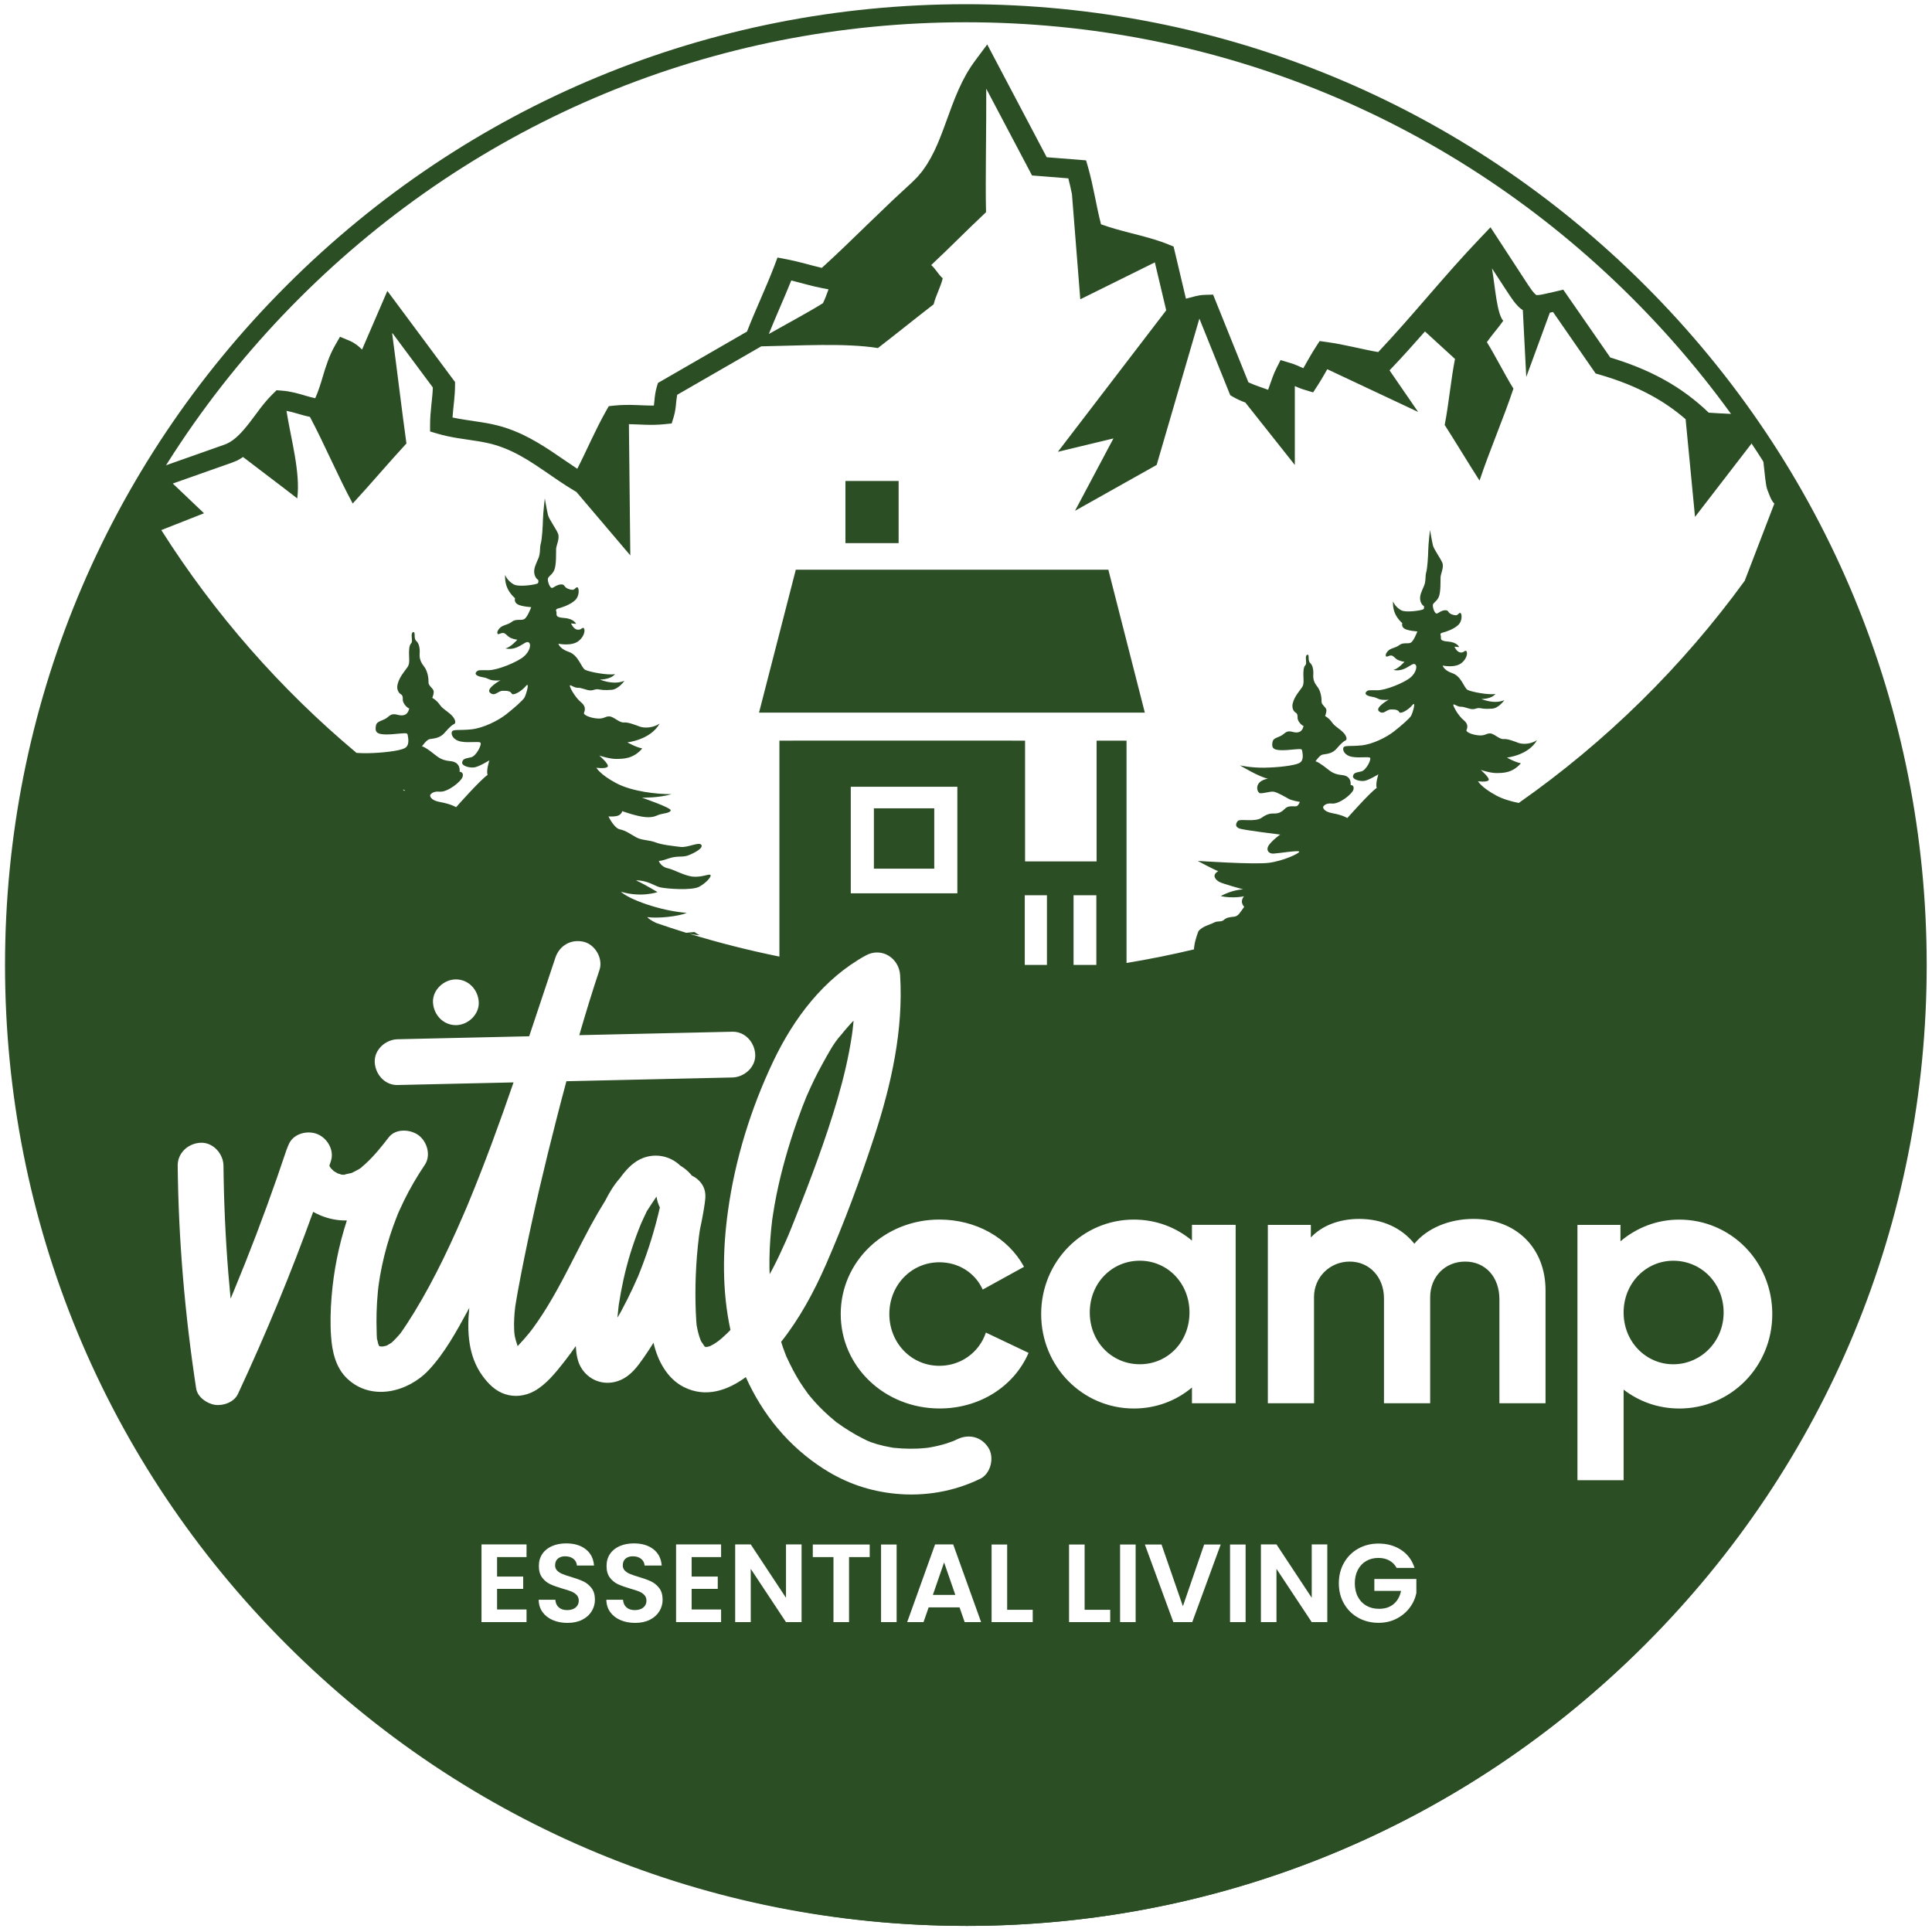<?xml version="1.0" encoding="UTF-8"?>
<svg id="Ebene_1" xmlns="http://www.w3.org/2000/svg" xmlns:xlink="http://www.w3.org/1999/xlink" version="1.1" viewBox="0 0 776.61 776.61">
  <!-- Generator: Adobe Illustrator 29.5.1, SVG Export Plug-In . SVG Version: 2.1.0 Build 141)  -->
  <defs>
    <style>
      .st0 {
        fill: none;
      }

      .st1 {
        clip-path: url(#clippath-1);
      }

      .st2 {
        fill: #2b4e25;
      }

      .st3 {
        clip-path: url(#clippath);
      }
    </style>
    <clipPath id="clippath">
      <rect class="st0" x="2.01" y="1.69" width="772.46" height="772.46"/>
    </clipPath>
    <clipPath id="clippath-1">
      <rect class="st0" x="2.01" y="1.69" width="772.46" height="772.46"/>
    </clipPath>
  </defs>
  <g>
    <g class="st3">
      <path class="st2" d="M388.24,8.95c-101.22,0-196.38,39.42-267.97,111C48.7,191.53,9.28,286.7,9.28,387.93s39.42,196.39,111,267.97c71.58,71.58,166.73,111,267.97,111s196.4-39.42,267.97-111c71.58-71.58,111-166.74,111-267.97s-39.42-196.4-111-267.97C584.63,48.38,489.47,8.95,388.24,8.95M388.24,774.15c-103.17,0-200.16-40.17-273.1-113.13C42.19,588.08,2.02,491.09,2.02,387.93S42.19,187.77,115.14,114.82C188.09,41.86,285.08,1.69,388.24,1.69s200.16,40.19,273.11,113.13c0,0,0,0,0,0,72.95,72.95,113.13,169.94,113.13,273.11s-40.17,200.16-113.13,273.1c-72.95,72.95-169.94,113.13-273.11,113.13"/>
    </g>
    <rect class="st2" x="339.84" y="193.34" width="21.38" height="24.98"/>
    <polygon class="st2" points="319.89 229 305.11 286.46 460.19 286.46 445.52 229 319.89 229"/>
    <rect class="st0" x="2.01" y="1.69" width="772.46" height="772.46"/>
    <rect class="st2" x="351.28" y="324.92" width="24.26" height="24.26"/>
    <g class="st1">
      <path class="st2" d="M283.17,540.46h-.01s.02.02.03.04l.09.09c.05.02.1.04.15.06-.02-.02-.04-.04-.07-.06.05.03.11.06.14.09.09.04.18.07.22.07.07.01.14.02.22.02-.16-.14-.45-.32-.74-.32-.07-.06-.14-.11-.21-.14.04.04.09.08.12.12.01.01.03.02.04.03"/>
      <path class="st2" d="M151.5,537.3s-.01-.07-.02-.11h0s.01.08.02.11"/>
      <path class="st2" d="M157.82,538.6s-.13.09-.54.48c0-.01.01-.01.04-.03.17-.15.33-.3.5-.45"/>
      <path class="st2" d="M137.47,471.51s-.02,0-.03,0c0,0,.01,0,.02,0h0Z"/>
      <path class="st2" d="M152.58,540.42c-.07-.06-.15-.12-.23-.17.06.05.12.1.18.15.02,0,.04,0,.05.01"/>
    </g>
  </g>
  <g>
    <path class="st2" d="M133.94,469.94c-.13-.12-.23-.2-.23-.19,0,.02.09.09.23.19Z"/>
    <path class="st2" d="M153.16,540.6c.09.02.17.04.25.06.04-.01.1-.02.18-.04-.11-.01-.27-.03-.43-.03Z"/>
    <path class="st2" d="M136.31,471.28s-.12-.06-.3-.12c.17.09.3.14.3.12Z"/>
    <path class="st2" d="M138.83,471.57c.48.02.32,0,0,0h0Z"/>
    <path class="st2" d="M458.17,506.77c-11.24,0-20.11,9-20.11,20.81s8.86,20.81,20.11,20.81,19.97-9,19.97-20.81-8.86-20.81-19.97-20.81Z"/>
    <path class="st2" d="M132.26,468.28c0,.09.02.09.04,0-.01-.01-.02-.02-.03-.04,0,.01,0,.03-.01.04Z"/>
    <path class="st2" d="M672.61,506.78c-10.97,0-19.96,9-19.96,20.81s8.99,20.81,19.96,20.81,20.24-9,20.24-20.81-9-20.81-20.24-20.81Z"/>
    <path class="st2" d="M710.44,173.95s0,0,0,0c-.02,0-.04,0-.06,0h.06Z"/>
    <path class="st2" d="M710.44,173.95c.11.01.14.01,0,0h0Z"/>
    <path class="st2" d="M707.5,174.19c-.02-.15-.05-.27-.07-.42-.17,0-.35-.02-.51-.03l-.04.05c.22.28.45.56.68.84-.02-.15-.04-.3-.06-.44Z"/>
    <path class="st2" d="M132.3,467.42c-.02-.14-.06-.26-.14-.33.06.05.1.18.14.33Z"/>
    <path class="st2" d="M153.65,540.63c-.09.01-.17.02-.22.04.19.04.33.06.35.03.01-.03-.04-.05-.13-.06Z"/>
    <path class="st2" d="M283.84,540.89c.24.13.27.09.19-.02-.08,0-.14.01-.19.02Z"/>
    <path class="st2" d="M349.19,578.78c1.04.51.32.13-.21-.1.06.04.14.07.21.1Z"/>
    <path class="st2" d="M283.02,540.5s-.06,0-.09.02c.02-.01.06,0,.11,0,0,0,0-.02-.01-.03Z"/>
    <path class="st2" d="M316.78,496.82c.04-.09.64-1.54.79-1.91.67-1.62,1.33-3.25,1.96-4.88,6.27-15.87,12.38-31.94,17.16-48.34,2.43-8.37,4.46-16.88,5.75-25.51,0,.04.14-1.03.2-1.44.04-.3.09-.66.09-.76.12-.99.22-1.98.32-2.96.02-.25.03-.49.05-.74-.45.46-.9.93-1.34,1.41-.78.86-1.54,1.74-2.29,2.63-.37.45-.74.9-1.1,1.36-.09.1-.22.26-.35.4-2.98,3.26-5.27,7.73-7.4,11.54-2.33,4.17-4.39,8.47-6.3,12.85-.04.08-.06.13-.09.19-.03.07-.06.14-.1.25-.17.45-.35.88-.53,1.33-.4,1-.79,1.99-1.18,2.99-.71,1.88-1.41,3.76-2.08,5.66-1.69,4.83-3.25,9.71-4.63,14.63-1.41,4.98-2.63,10.01-3.65,15.09-.5,2.54-.96,5.07-1.34,7.63-.11.7-.22,1.41-.32,2.12,0,.04-.01.06-.01.09-.01.12-.03.27-.05.44-.12,1.13-.26,2.28-.37,3.41-.51,5.11-.74,10.24-.67,15.37.01.84.05,1.68.08,2.52.5-.92,1.01-1.83,1.49-2.76,1.77-3.44,3.41-6.94,4.98-10.48.3-.69.61-1.4.91-2.11Z"/>
    <path class="st2" d="M283.59,540.91c.09.08.11.07.06,0-.02,0-.04,0-.06,0Z"/>
    <path class="st2" d="M260.07,486.76s-.03.04-.04.06c-.79,1.59-1.48,3.22-2.24,4.83-.04.1-.08.17-.11.24-.04.11-.09.21-.14.35-.27.65-.53,1.3-.79,1.95-1.27,3.27-2.42,6.58-3.45,9.93-2.05,6.72-3.52,13.57-4.59,20.51,0,.02,0,.03,0,.05-.06.51-.12,1.01-.17,1.52-.1.87-.19,1.73-.27,2.61-.03.27-.04.55-.06.82.48-.83.98-1.63,1.44-2.47,1.69-3.14,3.29-6.33,4.8-9.56.63-1.38,1.25-2.78,1.87-4.18.06-.15.13-.27.18-.38.06-.15.12-.32.22-.56.25-.63.5-1.26.76-1.9,3.22-8.2,5.81-16.64,7.77-25.21-.67-1.33-1.12-2.81-1.35-4.37-1.31,1.89-2.58,3.81-3.81,5.76Z"/>
    <path class="st2" d="M154.5,540.5c-.08,0-.12.01-.19.03.1,0,.18-.01.19-.03Z"/>
    <path class="st2" d="M282.76,540.24s.08.03.17.07c-.01-.01-.03-.03-.04-.04-.05-.01-.09-.04-.13-.03Z"/>
    <path class="st2" d="M249.92,540.76c.12.3.21.37-.01-.09,0,.03,0,.06.01.09Z"/>
  </g>
  <g>
    <polygon class="st2" points="374.99 641.1 384.01 641.1 379.5 628.05 374.99 641.1"/>
    <path class="st2" d="M743.45,240.35c-13.21-27.86-23.55-43.12-23.55-43.12-.01-.04-.02-.05-.04-.09l-.79-1.98c-.1-.27-.37-.9-.33-.88.05.08-.05-.25-.09-.58l-.29-2.08-2.47-3.55c-.33-2.99-1.18-1.85-1.65-4.94-.13-.79-.4.9-.62,0-.13-.49-.19-.52-.61-1.45-.09-.17-.27,0-.42-.2v-1.64l-2.26,1.44c-.19-.19-.57-3.74-.83-3.92-.37-.3-1.15-1.17-1.92-2.09.41,2.67.71,5.47,1.02,8.26l.99,8.94.34,2.36c.07.41.12.8.35,1.61.24.75.3.81.46,1.24l.89,2.24c.19.41.4.91.87,1.62.15.27.43.58.74.89l-11.91,31.02c-25.12,34.56-55.84,64.79-90.84,89.32-3.26-.66-6.48-1.62-9.06-3.01-6.02-3.25-7.31-5.72-7.31-5.72,0,0,3.4.49,4.21-.36.82-.85-3.13-4.2-3.13-4.2,0,0,3.9,1.31,6.38,1.27,2.47-.04,6.33.08,9.77-3.94-2.47-.46-5.6-2.28-5.6-2.28,0,0,8.64-.89,12.09-7.02-2.52,1.7-5.76,1.74-7.46,1.12-1.69-.62-4.28-1.7-5.99-1.55-1.69.17-3.82-2.27-5.47-2.27s-1.97,1.12-4.98.74c-3.01-.38-4.48-1.47-4.48-1.9s1.33-2.15-1.07-4.13c-2.39-1.98-4.48-5.98-4.17-6.31.32-.34,1.6.93,2.99.88,1.39-.06,3.17.92,4.62.97,1.44.05,1.75-.62,3.16-.39,1.41.23,2.24.36,4.85.18,2.6-.18,4.87-3.4,4.87-3.4,0,0-1.93.9-4.67.65-2.73-.27-4.55-1.12-4.55-1.12,0,0,4.04.09,5.66-2.06-2.42.59-9.87-.82-11.25-1.62-1.39-.8-2.5-5.49-6.03-6.67-3.53-1.18-3.96-3.09-3.96-3.09,0,0,5.02,1.11,7.64-1.07,2.63-2.19,2.37-4.8,1.67-4.85s-.78.83-2.21.65c-1.44-.18-2.37-2.32-2.37-2.32l1.88.15s-.69-1.95-4.53-2.22c-3.84-.25-2.44-1.49-2.88-2.47-.43-.97.72-1.08,1.23-1.23.52-.15,3.79-1.08,5.74-2.86,1.96-1.78,1.55-4.95.88-4.95s-.88,1.03-1.88.95c-1-.07-2.37-.51-2.91-1.47-.53-.95-2.21-.48-3.14,0-.92.5-1.46,1.06-1.95.6-.49-.46-1.08-1.77-1.13-2.99-.05-1.21,1.52-1.49,2.39-3.5.88-2.01.65-6.7.73-8.01.08-1.32,1.41-3.92.72-5.7-.7-1.77-3.4-5.41-3.79-7-.38-1.6-1.18-6.21-1.18-6.21,0,0-.65,5.41-.7,7.98-.05,2.57-.35,7.41-.82,9.01-.46,1.59-.05,3.51-.88,5.46-.81,1.95-1.9,3.94-1.51,5.79.38,1.85,1.43,2.32,1.43,2.32,0,0,.31.82-.15,1.28-.46.46-7.03,1.52-9.02.4-2.42-1.36-3.22-3.53-3.22-3.53,0,0-.22,2.55.85,4.92,1.08,2.37,2.89,3.81,2.89,3.81,0,0-.51,1.41.93,2.26,1.44.85,5.12,1.08,5.12,1.08,0,0-1.37,3.66-2.52,4.44-1.15.77-3.09-.23-4.73,1.05-1.65,1.28-3.4,1.08-4.64,2.44-1.23,1.37-.8,2.21-.43,2.21s1.49-.77,2.32-.34c.82.45,1.2,1.23,2.39,1.75,1.18.51,2.42.65,2.42.65,0,0-2.6,2.99-4.53,3.27,4.71,1.03,7.28-2.89,8.63-2.34,1.33.54.61,3.51-1.75,5.46-2.37,1.95-9.69,5.05-13.18,5.05s-3.79-.18-4.56.67c-.77.84.27,1.62,2.44,1.97,2.16.35,2.2,1.04,4.1,1.19,1.89.16,2.58-.07,2.58-.07,0,0-5.75,3.17-3.95,4.71,1.82,1.54,2.86-.69,4.72-.74,1.85-.04,2.9.12,3.4,1.05.5.93,3.66-.85,5.29-2.82,1.62-1.97.12,3.2-.5,4.28-.61,1.08-3.9,3.98-6.92,6.33-3.01,2.36-8.53,5.14-13.05,5.6-4.51.46-6.82-.12-7.26.89-.42,1,.47,3.17,3.48,3.71,3.01.54,6.56-.19,7.22.38.65.58-1.52,5.02-3.48,5.48-1.97.47-3.09.47-3.35,1.85-.27,1.4,2.59,2.13,4.36,1.98,1.77-.16,5.83-2.66,5.83-2.66,0,0-1.27,3.9-.65,5.44-2.86,1.97-11.82,12.13-11.82,12.13,0,0-1.85-1.2-5.95-1.93-4.09-.73-3.78-2.58-3.78-2.58,0,0,.69-1.63,3.59-1.32,2.89.31,8.19-3.86,8.6-5.68.43-1.82-1.15-1.77-1.15-1.77,0,0,.62-3.6-3.36-3.98-3.97-.38-4.75-1.66-7.61-3.74-2.86-2.08-3.17-1.75-3.17-1.75,0,0,1.62-2.43,2.78-2.73,1.16-.32,3.74-.12,5.67-2.36,1.93-2.24,2.98-3.09,3.67-3.36.7-.27.66-2.04-1.93-4.09s-2.6-1.9-3.76-3.46c-1.15-1.57-2.55-2.24-2.55-2.24,0,0,.8-1.9.44-2.81s-1.91-1.82-1.86-2.99c.05-1.16-.17-4.18-1.8-6.16-1.62-1.98-1.59-3.78-1.52-4.73.08-.95.03-3.53-1.2-4.59-1.23-1.05-.16-3.5-1.18-3.37-1.03.13-.39,2.6-.52,3.55-.13.95-.9.55-1.06,3.22-.15,2.68.47,4.77-.53,6.26-1,1.49-3.09,3.71-3.76,6.48-.67,2.78,1.2,3.79,1.2,3.79,0,0,.83.28.73,1.91-.11,1.62,1.93,3.42,2.42,3.4-.38,1.64-1.19,2.63-2.91,2.63s-3.01-1.26-4.94.48c-1.93,1.75-4.28,1.4-4.63,3.33-.37,1.93-.05,2.99,2.34,3.24,2.39.25,4.64-.1,6.93-.28,2.29-.19,2.52-.13,2.65.69.12.82.88,3.81-1.2,4.85-2.08,1.04-8.61,1.77-14.06,1.85-5.44.08-9.77-.93-9.77-.93,0,0,7.87,4.75,11.24,5.33-5.76,1.13-4.4,5.26-3.4,5.76,1,.5,4.26-.77,5.76-.5,1.51.27,4.67,2.12,5.99,2.85,1.31.74,4.49,1.24,4.49,1.24,0,0-.35,1.08-1.08,1.62-.74.54-3.29-.54-4.9,1.12-1.63,1.66-2.9,1.89-4.05,1.93-1.16.04-2.6-.26-5.27,1.67-2.68,1.93-8.7.3-9.6,1.31-.9,1-1.23,2.39.66,3.06,1.9.67,16.35,2.42,16.35,2.42,0,0-2.61,1.8-4.31,3.92-1.69,2.12-.43,3.82,1.55,3.74,1.97-.08,10.15-1.43,10.42-.81.27.61-6.27,3.74-12.24,4.51-5.97.77-28.58-.77-28.58-.77,0,0,5.76,3.14,8.24,4.13-2.83,1.7-.93,3.5.36,4.27,1.29.76,9.68,3.04,9.68,3.04,0,0-4.43.1-9.01,2.73,5.09,1.04,9.37.05,9.37.05,0,0-2.01,1.95.05,4.23-1.64,2.26-2.32,3.76-4.02,3.97-1.7.2-2.99.25-4.12,1.28-1.13,1.03-2.47.26-3.97,1.08-1.49.82-4.63,1.44-6.28,3.45,0,0-1.34,3.34-1.68,6.04-.13,1-.16,1.25-.1,1.29-8.92,2.13-17.97,3.96-27.13,5.46v-89.35h-12.03v48.54h-28.76v-48.54h-5.34v-.04h-88.06v.04h-5.34v86.79c-12.28-2.49-24.36-5.55-36.19-9.17,1.64.33,3.09.53,4.16.55-.7-.28-1.41-.74-2.1-1.25l-3.35.31c-4.05-1.26-8.08-2.57-12.07-3.97-1.68-.81-2.98-1.62-3.58-2.34,4.31.63,12.59-.29,15.9-1.69-10.8-.83-23.39-5.5-26.49-8.52,8.11,2.47,14.73.16,14.73.16,0,0-5.18-3.14-8.69-4.72,4.67-.04,7.36,2.19,9.64,2.78,2.27.57,12.84,1.44,15.86-.25,3.02-1.7,5.05-4.23,4.42-4.72-.61-.5-3.18.95-6.78.71-3.61-.26-7.58-2.78-10.4-3.4-2.81-.61-3.56-2.98-3.56-2.98,0,0,.62.25,4.02-.95,3.39-1.2,5.5-.33,7.87-1.24,2.36-.92,6.17-2.9,5.21-4.22-.95-1.33-5.43,1.2-8.37.83-2.94-.38-7.37-.79-10.06-1.83-2.69-1.04-5.42-.75-7.74-2.03-2.32-1.28-4.14-2.7-6.54-3.19-2.4-.5-4.6-5.21-4.6-5.21,0,0,3.23.25,4.39-.58,1.16-.83,1.12-1.54,1.12-1.54,0,0,5.96,2.16,9.44,2.4,3.48.25,4.43-.74,5.79-1.11,1.37-.38,4.1-.54,4.27-1.62.17-1.07-11.59-5.09-11.59-5.09,0,0,6.58.17,11.97-1.4-5.72.04-15.97-1.02-22.43-4.51-6.46-3.47-7.83-6.12-7.83-6.12,0,0,3.64.53,4.51-.38.87-.92-3.35-4.52-3.35-4.52,0,0,4.18,1.41,6.84,1.36,2.64-.04,6.78.09,10.46-4.22-2.65-.49-6-2.44-6-2.44,0,0,9.27-.95,12.96-7.54-2.7,1.82-6.17,1.86-7.99,1.2-1.83-.66-4.6-1.82-6.42-1.66s-4.1-2.44-5.88-2.44-2.11,1.2-5.34.79c-3.22-.41-4.8-1.57-4.8-2.03s1.42-2.3-1.15-4.43c-2.57-2.13-4.8-6.41-4.47-6.77.32-.35,1.72,1,3.2.94,1.49-.05,3.4,1,4.94,1.05,1.54.05,1.88-.66,3.4-.41,1.51.25,2.4.38,5.19.19,2.78-.19,5.21-3.64,5.21-3.64,0,0-2.07.97-4.99.69-2.93-.27-4.89-1.19-4.89-1.19,0,0,4.33.09,6.07-2.21-2.59.64-10.57-.87-12.06-1.73-1.49-.86-2.68-5.88-6.45-7.15-3.79-1.28-4.26-3.32-4.26-3.32,0,0,5.39,1.18,8.21-1.15,2.81-2.34,2.54-5.14,1.79-5.19-.74-.05-.82.89-2.37.69-1.54-.19-2.54-2.49-2.54-2.49l2.02.17s-.74-2.1-4.86-2.37c-4.11-.27-2.63-1.6-3.09-2.65-.48-1.05.76-1.16,1.32-1.33.55-.17,4.06-1.15,6.15-3.07,2.1-1.9,1.66-5.29.94-5.29s-.94,1.1-2.01,1.02c-1.07-.09-2.54-.56-3.12-1.58-.58-1.02-2.37-.52-3.38,0-.98.53-1.56,1.13-2.09.63-.53-.5-1.16-1.9-1.21-3.19-.06-1.31,1.63-1.61,2.57-3.76.94-2.15.69-7.18.76-8.59.09-1.4,1.52-4.19.77-6.09-.74-1.9-3.63-5.8-4.05-7.51-.41-1.71-1.27-6.65-1.27-6.65,0,0-.69,5.79-.74,8.55-.06,2.75-.38,7.95-.89,9.66-.49,1.72-.05,3.76-.94,5.86-.88,2.09-2.04,4.22-1.62,6.21.41,1.98,1.53,2.48,1.53,2.48,0,0,.33.87-.17,1.37-.49.5-7.54,1.63-9.67.43-2.6-1.46-3.45-3.78-3.45-3.78,0,0-.25,2.73.91,5.27,1.16,2.54,3.09,4.08,3.09,4.08,0,0-.55,1.52.99,2.43,1.55.91,5.5,1.16,5.5,1.16,0,0-1.46,3.92-2.7,4.74-1.24.83-3.31-.25-5.08,1.14-1.77,1.38-3.65,1.16-4.97,2.62-1.33,1.46-.86,2.37-.48,2.37s1.6-.82,2.49-.36c.89.48,1.3,1.33,2.56,1.88,1.28.56,2.6.69,2.6.69,0,0-2.79,3.2-4.86,3.5,5.05,1.1,7.81-3.09,9.25-2.51,1.44.58.66,3.76-1.88,5.86-2.53,2.1-10.37,5.41-14.13,5.41s-4.06-.19-4.88.71c-.83.92.28,1.74,2.6,2.11,2.33.37,2.37,1.12,4.4,1.28,2.03.17,2.77-.09,2.77-.09,0,0-6.17,3.4-4.23,5.06,1.95,1.66,3.06-.75,5.06-.79,1.98-.04,3.1.12,3.64,1.12.53,1,3.93-.91,5.67-3.02,1.74-2.11.12,3.44-.53,4.6-.67,1.15-4.18,4.26-7.41,6.79-3.23,2.52-9.15,5.5-14,6.01-4.84.49-7.33-.13-7.78.95-.46,1.07.49,3.39,3.72,3.97,3.23.58,7.04-.21,7.74.41.71.63-1.61,5.38-3.72,5.88-2.11.5-3.31.5-3.6,1.99-.29,1.49,2.78,2.27,4.68,2.11,1.9-.16,6.25-2.86,6.25-2.86,0,0-1.37,4.18-.71,5.84-3.06,2.11-12.67,13-12.67,13,0,0-1.98-1.28-6.37-2.07-4.39-.79-4.06-2.77-4.06-2.77,0,0,.75-1.75,3.85-1.41,3.11.32,8.78-4.14,9.23-6.09.46-1.95-1.24-1.9-1.24-1.9,0,0,.67-3.85-3.61-4.27-4.26-.41-5.09-1.77-8.15-4.02-3.07-2.24-3.4-1.86-3.4-1.86,0,0,1.74-2.6,2.99-2.94,1.24-.34,4.01-.12,6.09-2.53,2.06-2.39,3.18-3.31,3.93-3.6.74-.29.7-2.2-2.07-4.39-2.78-2.19-2.79-2.03-4.03-3.71-1.25-1.67-2.73-2.39-2.73-2.39,0,0,.86-2.04.47-3.01-.39-.97-2.05-1.96-1.99-3.2.06-1.24-.19-4.48-1.93-6.6-1.73-2.13-1.7-4.06-1.62-5.08.08-1.02.03-3.79-1.3-4.92-1.33-1.13-.17-3.74-1.28-3.61-1.1.14-.4,2.78-.54,3.8-.14,1.02-.97.58-1.13,3.45-.17,2.87.49,5.11-.58,6.71-1.07,1.6-3.31,3.97-4.03,6.96-.71,2.98,1.3,4.05,1.3,4.05,0,0,.89.3.77,2.04-.11,1.74,2.07,3.67,2.6,3.64-.42,1.77-1.27,2.81-3.12,2.81s-3.23-1.35-5.3.53c-2.07,1.87-4.58,1.49-4.97,3.56-.38,2.07-.06,3.2,2.52,3.48,2.56.27,4.96-.11,7.42-.3,2.46-.19,2.7-.14,2.84.74.14.89.95,4.09-1.28,5.2-2.23,1.12-9.23,1.91-15.07,1.99-1.52.02-2.95-.04-4.24-.13-30.55-25.56-57.06-55.79-78.47-89.56,5.82-2.3,11.76-4.64,17.17-6.76-4.18-3.99-8.37-7.97-12.55-11.95l10.97-3.87,7.21-2.55,3.61-1.27,1.8-.64,2.24-.89c.89-.43,1.62-.95,2.41-1.44,7.23,5.57,14.6,11.04,21.79,16.64,1.36-10.54-2.64-24.24-4.33-35.2,1.42.29,2.89.66,4.54,1.15,1.49.45,3.14.91,4.9,1.29,5.73,10.78,11.45,24.26,17.18,34.81,7.22-7.83,14.37-16.31,21.6-24.14-1.7-12.1-3.93-30.79-5.73-44.13l.1-.23,16.24,21.85c-.12,4.56-1.1,9.48-1.1,14.9v2.79s2.99.89,2.99.89c5.67,1.67,11.19,2.19,16.18,3.01,1.25.21,2.48.43,3.66.69l1.68.38,1.75.49c2.27.69,4.48,1.56,6.64,2.57,8.65,4.05,16.28,10.59,25.5,16.05l.45.27,21.63,25.46-.56-52.75c4.21.07,8.97.58,14.28.02l2.91-.3.79-2.54c.63-2.03.86-4.13,1.01-5.86.1-1.18.25-2.17.43-3.13l33.78-19.47c14.79-.25,33.96-1.42,46.89.69,7.33-5.66,15.09-11.93,22.41-17.58.83-3.47,2.83-6.99,3.65-10.46-1.73-1.47-2.91-3.86-4.64-5.32,7.13-6.66,14.91-14.58,22.04-21.25-.31-12.53.18-34.57.09-49.65l17.37,32.92,1.03,1.97,2.39.18,12.2.97c.53,2.08,1.02,4.2,1.46,6.35l3.35,42.27,29.97-14.84,4.57,19.27-43.55,56.88,22.34-5.38-15.45,29.09,32.82-18.43,17.17-58.83,11.94,29.64.48,1.17,1.22.71c1.63.94,3.25,1.63,4.83,2.22l19.9,25.1v-31.71c1.14.51,2.37,1.04,3.99,1.52l3.37,1.01,1.79-2.76c1.44-2.22,2.68-4.43,3.89-6.55,12.17,5.73,24.34,11.45,36.52,17.17l-11.49-16.72.56-.58c4.72-4.94,9.23-9.99,13.68-15.05,4.02,3.69,8.04,7.37,12.07,11.05-1.67,8.51-2.48,18.02-4.14,26.53,4.5,7.02,9.5,15.36,14.01,22.38,3.93-11.85,9.69-25.13,13.62-36.98-3.54-5.74-7.13-12.96-10.67-18.69,2.01-2.88,4.56-5.68,6.57-8.57-2.56-2.94-3.21-13.29-4.52-21.07l5.71,8.75,1.36,2.06c.46.71.97,1.44,1.53,2.19.57.75,1.16,1.52,2.01,2.36.44.46,1.06.95,1.79,1.43l1.38,26.85,9.48-25.83c.43-.09.87-.19,1.28-.28l16.29,23.51.85,1.22,1.55.44c7.43,2.14,14.56,4.92,21.09,8.52,4.9,2.69,9.43,5.86,13.52,9.41l3.78,39.26,25.72-33.38c-.87-1.09-1.54-2.04-1.3-2.01l-1.03-2.06.82-1.65c-1.69-.12-1.38-1.98-3.09-2.05-6.4-.25-9.66-.34-15.61-.74-5.32-5.13-11.43-9.69-18.13-13.36-6.74-3.72-14.02-6.58-21.44-8.81l-17.19-24.8-1.71-2.47-3.17.74c-1.77.4-3.53.83-5.08,1.14-.76.14-1.53.28-1.97.28-.51.02-.63,0-.61-.03-.04-.04-.23-.08-.62-.5-.36-.35-.79-.89-1.23-1.46l-1.31-1.87-1.36-2.08-10.8-16.55-3.1-4.75-4.05,4.24c-14.46,15.1-27.11,31.13-41.09,45.92-6.47-1.1-13.17-2.98-20.55-4.01l-2.99-.42-1.5,2.31c-1.93,2.96-3.48,5.88-5.06,8.6-.13-.06-.25-.11-.39-.17-1.46-.63-2.89-1.35-5.01-1.97l-3.75-1.12-1.61,3.18c-1.26,2.49-1.93,4.64-2.7,6.79-.24.66-.48,1.31-.71,1.97-1.02-.38-2.01-.73-2.94-1.05-1.9-.64-3.54-1.28-4.97-1.96l-13.14-32.64-1.05-2.6-3.09.08c-1.78.04-2.87.31-3.97.54l-2.96.77-.9.23-4.53-19.13-.43-1.82-2-.81c-5.14-2.08-10.25-3.33-15.18-4.6-4.2-1.07-8.25-2.18-11.99-3.53-1.93-7.31-2.97-15.11-5.25-23.06l-.76-2.64-2.96-.25-12.87-1.01-20.61-39.08-3.3-6.26-4.3,5.77c-1.49,1.98-2.87,4.01-4.06,6.1-1.17,2.08-2.24,4.2-3.17,6.32-1.89,4.25-3.4,8.5-4.9,12.64-1.51,4.14-3,8.19-4.83,12.01-.92,1.9-1.94,3.73-3.04,5.49l-1.77,2.55-1.98,2.38-2.19,2.19-2.55,2.35-5.19,4.81-10.1,9.71c-6.09,5.94-12.16,11.82-18.41,17.5-4.32-1-8.87-2.44-13.97-3.43l-3.84-.74-1.25,3.32c-3.31,8.72-7.48,17.38-11.01,26.45l-34.37,19.83-1.41.81-.44,1.44c-.63,2.03-.86,4.13-1.01,5.86-.05.66-.12,1.22-.2,1.8-4.59.06-9.84-.62-15.82,0l-2.31.25-1.06,1.86c-4.44,7.85-7.75,15.82-11.6,23.3-6.87-4.5-13.64-9.77-22.05-13.78-2.54-1.18-5.18-2.22-7.93-3.06l-2.05-.56c-.75-.19-1.48-.37-2.16-.51-1.4-.3-2.78-.54-4.13-.76-4.2-.68-8.19-1.15-11.84-1.94.27-4.06,1.02-8.4,1.02-13.11v-1.16s-.67-.89-.67-.89l-21.74-29.27-4.8-6.45-3.1,7.18-7.07,16.39c-1.2-1.21-2.86-2.63-4.89-3.48l-3.97-1.67-1.95,3.4c-2.41,4.2-3.79,8.64-5,12.71-.9,3.06-1.81,5.94-3.01,8.6-1.3-.28-2.66-.64-4.15-1.09-2.65-.79-5.78-1.69-9.17-1.95l-2.21-.17-1.44,1.41c-3.99,3.89-6.56,7.95-9.41,11.58-2.78,3.6-5.76,6.95-9.1,8.47l-1.31.52-1.8.63-3.6,1.27-7.21,2.55-14.43,5.09-1.57.56-.73,1.23-4.71,7.96c-.14-.25-.3-.5-.44-.76-3.4,5.89-6.64,11.89-9.74,17.98l-4.83,9.46-6.39,14.66C14.76,285.57,3.96,336.24,3.96,389.43c0,212.48,172.24,384.73,384.73,384.73s384.73-172.24,384.73-384.73c0-52.87-10.68-103.22-29.97-149.07ZM318.06,112.73c3.91.97,8.03,2.24,12.57,3.12l2.37.45.08-.07c-.7,1.85-1.34,3.73-2.27,5.63-4.62,2.96-14.1,8.08-21.77,12.4,2.84-7.08,6.08-14.19,9.03-21.51ZM480.23,381.57c-.09.02-.19.04-.29.06.06-.04.17-.08.29-.06ZM431.54,359.87h9.16v28h-9.16v-28ZM411.93,359.87h8.91v28h-8.91v-28ZM411.63,509.22l-16.6,9.15c-3.09-6.75-9.7-10.97-17.43-10.97-11.25,0-20.11,9.15-20.11,20.81s8.86,20.81,20.11,20.81c8.58,0,16.03-5.34,18.7-13.36l17.16,8.16c-5.91,13.63-19.83,22.35-35.72,22.35-22.21,0-39.79-16.87-39.79-37.97s17.58-37.97,39.65-37.97c14.63,0,27.56,7.17,34.03,18.98ZM341.99,316.25h42.84v42.84h-42.84v-42.84ZM183.25,393.69c5.16,0,8.97,4.21,9.2,9.19.22,4.97-4.39,9.2-9.2,9.2-5.15,0-8.97-4.21-9.2-9.2-.22-4.96,4.39-9.19,9.2-9.19ZM162.72,317.56s-.04.14-.14.35c-.22-.17-.46-.33-.69-.5.5.09.82.14.82.14ZM211.65,625.91h-11.84v7.82h10.5v4.96h-10.5v8.27h11.84v5.09h-18.1v-31.24h18.1v5.09ZM237.84,647.67c-.86,1.43-2.13,2.57-3.8,3.42-1.67.85-3.65,1.27-5.94,1.27-2.18,0-4.13-.37-5.88-1.12-1.74-.74-3.12-1.82-4.13-3.22s-1.53-3.05-1.56-4.96h6.7c.09,1.28.54,2.29,1.36,3.04.82.74,1.94,1.12,3.37,1.12s2.61-.35,3.44-1.05,1.25-1.62,1.25-2.75c0-.92-.28-1.68-.85-2.28-.57-.6-1.27-1.06-2.12-1.41-.85-.34-2.02-.72-3.51-1.14-2.03-.6-3.67-1.18-4.94-1.76-1.27-.58-2.35-1.46-3.26-2.64-.91-1.18-1.36-2.75-1.36-4.72,0-1.85.46-3.46,1.39-4.83.92-1.37,2.22-2.42,3.89-3.15,1.67-.73,3.58-1.09,5.72-1.09,3.22,0,5.83.78,7.84,2.35s3.12,3.75,3.33,6.55h-6.88c-.06-1.07-.51-1.96-1.36-2.66s-1.97-1.05-3.37-1.05c-1.22,0-2.2.31-2.93.94-.73.63-1.1,1.53-1.1,2.73,0,.83.28,1.53.83,2.08.55.55,1.24,1,2.06,1.34.82.34,1.97.74,3.46,1.18,2.03.6,3.68,1.19,4.96,1.79,1.28.6,2.38,1.49,3.31,2.68.92,1.19,1.39,2.76,1.39,4.69,0,1.67-.43,3.22-1.3,4.65ZM265.05,647.67c-.86,1.43-2.13,2.57-3.8,3.42-1.67.85-3.65,1.27-5.94,1.27-2.18,0-4.13-.37-5.88-1.12-1.74-.74-3.12-1.82-4.13-3.22s-1.53-3.05-1.56-4.96h6.7c.09,1.28.54,2.29,1.36,3.04.82.74,1.94,1.12,3.37,1.12s2.61-.35,3.44-1.05,1.25-1.62,1.25-2.75c0-.92-.28-1.68-.85-2.28-.57-.6-1.27-1.06-2.12-1.41-.85-.34-2.02-.72-3.51-1.14-2.03-.6-3.67-1.18-4.94-1.76-1.27-.58-2.35-1.46-3.26-2.64-.91-1.18-1.36-2.75-1.36-4.72,0-1.85.46-3.46,1.39-4.83.92-1.37,2.22-2.42,3.89-3.15,1.67-.73,3.58-1.09,5.72-1.09,3.22,0,5.83.78,7.84,2.35s3.12,3.75,3.33,6.55h-6.88c-.06-1.07-.51-1.96-1.36-2.66s-1.97-1.05-3.37-1.05c-1.22,0-2.2.31-2.93.94-.73.63-1.1,1.53-1.1,2.73,0,.83.28,1.53.83,2.08.55.55,1.24,1,2.06,1.34.82.34,1.97.74,3.46,1.18,2.03.6,3.68,1.19,4.96,1.79,1.28.6,2.38,1.49,3.31,2.68.92,1.19,1.39,2.76,1.39,4.69,0,1.67-.43,3.22-1.3,4.65ZM289.86,625.91h-11.84v7.82h10.5v4.96h-10.5v8.27h11.84v5.09h-18.1v-31.24h18.1v5.09ZM322.21,652.05h-6.26l-14.17-21.41v21.41h-6.26v-31.24h6.26l14.17,21.45v-21.45h6.26v31.24ZM349.6,625.91h-8.31v26.14h-6.26v-26.14h-8.31v-5.05h22.88v5.05ZM360.42,652.05h-6.26v-31.19h6.26v31.19ZM387.77,652.05l-2.06-5.94h-12.42l-2.06,5.94h-6.57l11.22-31.24h7.28l11.22,31.24h-6.61ZM393.96,594.45c-10.42,5.09-22.24,7.11-33.78,6.01-10.54-1.01-20.02-4.25-28.96-9.94-14.13-9-24.64-21.85-31.42-36.96-7.33,5.37-16.1,8.45-24.96,3.97-6.69-3.38-10.52-10.65-12.15-17.79-1.22,1.96-2.47,3.89-3.79,5.78-2.62,3.75-5.26,7.44-9.61,9.28-5.66,2.39-11.92.61-15.37-4.52-1.83-2.72-2.27-5.99-2.47-9.2-1.5,2.16-3.06,4.28-4.7,6.37-3.35,4.26-7.18,9.07-11.99,11.73-3.59,1.98-7.84,2.52-11.75,1.23-3.89-1.28-6.68-4.11-9.04-7.33-5.79-7.96-6.29-17.87-5.33-27.36-.27.52-.54,1.04-.82,1.54-4.42,8.09-9.15,16.74-15.5,23.49-8.37,8.91-23.06,12.57-32.73,3.43-4.67-4.43-6.09-10.87-6.51-17.03-.37-5.21-.22-10.49.19-15.7.83-10.49,2.91-20.88,6.16-30.87-.84.04-1.71,0-2.58-.06-3.89-.32-7.63-1.5-10.96-3.4-8.98,24.84-19.08,49.27-30.24,73.2-1.53,3.29-5.81,4.84-9.16,4.39-3.2-.43-7.1-3.07-7.64-6.58-4.53-29.66-7.1-59.57-7.42-89.58-.05-5.16,4.26-8.97,9.2-9.2,5.01-.22,9.14,4.39,9.2,9.2.15,14.43.8,28.85,1.95,43.25.28,3.4.59,6.79.92,10.2.01-.03.02-.05.04-.09.45-1.08.9-2.17,1.36-3.25,1.51-3.64,3-7.31,4.46-10.98,6.01-15.11,11.58-30.39,16.72-45.81h.03c.27-.73.54-1.46.9-2.19,1.99-4.14,7.55-5.42,11.47-3.76,4,1.69,6.78,6.5,5.32,10.85-.19.58-.39,1.15-.58,1.72.02.1.04.2.05.28.17.25.33.51.48.77.35.32.67.66,1,.99.06.07.1.1.16.17.27.17.56.34.61.37.05.03.63.37,1.08.63.55.16,1.1.3,1.64.47-.26-.06-.52-.09-.57,0,0,0,.27,0,.59.01.02,0,.05.01.08.02.91.28.43.09-.07-.02.3,0,.66.02.9.04.83-.33,2.2-.49,2.92-.71.04,0,.06-.01.09-.02.46-.25.94-.46,1.4-.71.72-.41,1.93-.95,2.6-1.59.09-.1.19-.21.3-.3.45-.37.88-.76,1.31-1.15,3.48-3.18,6.42-6.88,9.3-10.6,2.8-3.63,8.81-3.23,12.07-.72,3.4,2.63,4.94,8.06,2.37,11.86-3.12,4.62-5.93,9.43-8.37,14.42-.64,1.31-1.26,2.63-1.85,3.96-.15.33-.3.66-.44.98-.22.53-.43,1.06-.63,1.59-.97,2.46-1.87,4.95-2.68,7.49-1.7,5.29-3.04,10.7-4,16.19-.19,1.1-.35,2.2-.51,3.3-.05.38-.15,1.1-.18,1.33-.07.66-.14,1.32-.2,1.98-.27,2.77-.43,5.55-.5,8.32-.06,2.52-.05,5.04.04,7.55,0,.11.02,1.54.09,2.45,0,.01,0,.02,0,.04.03.41.06.73.12.74.04,0-.04-.36-.1-.63.02.09.04.17.07.3.14.57.24,1.15.4,1.71.05.19.12.39.19.58.05.1.09.2.12.31.02.01.04.04.07.06-.02-.02-.04-.04-.06-.04,0,.02,0,.04.01.06.05.04.09.06.16.11.02,0,.05.01.07.02.04.04.09.06.13.1.01.01.04.03.06.04-.04-.04-.09-.08-.14-.12.12.04.27.08.42.13.06,0,.13,0,.22-.01-.04,0,.38,0,.75,0,.21-.04.42-.08.62-.13-.03,0,.5-.12.87-.23.07-.04.12-.08.21-.13.54-.28,1.04-.62,1.56-.94.01,0,.03-.02.04-.03-.04.04-.07.06-.12.12.05-.05.11-.09.15-.14.24-.16.49-.42.5-.45.16-.14.31-.27.46-.42.92-.87,1.72-1.82,2.55-2.77.08-.09.12-.13.17-.19.06-.1.12-.2.25-.37.28-.42.58-.83.87-1.25.6-.87,1.18-1.75,1.75-2.63.94-1.44,1.85-2.88,2.74-4.34,4.23-6.92,8.05-14.11,11.61-21.4,1.88-3.86,3.69-7.75,5.44-11.66.97-2.16,1.93-4.34,2.86-6.53.37-.85.74-1.71,1.1-2.57.27-.67.69-1.67.79-1.89,6.56-15.85,12.43-31.97,18.02-48.19-15.54.35-31.07.71-46.61,1.05-5.15.12-8.97-4.31-9.19-9.2-.22-5.04,4.39-9.09,9.19-9.2,9.92-.22,19.83-.45,29.75-.67,7.72-.17,15.43-.35,23.14-.52,3.52-10.52,7-21.06,10.53-31.58,1.64-4.88,6.23-7.57,11.32-6.42,4.65,1.06,7.95,6.74,6.42,11.31-2.91,8.68-5.58,17.44-8.13,26.24,20.5-.45,41.02-.92,61.53-1.38,5.15-.12,8.98,4.3,9.2,9.19.22,5.04-4.39,9.09-9.2,9.2-9.92.22-19.83.44-29.74.67-12.33.27-24.64.55-36.96.84-1.33,4.93-2.63,9.87-3.89,14.82-4.77,18.56-9.18,37.21-13,55.98-.86,4.22-1.68,8.45-2.46,12.68-.37,2.06-.75,4.13-1.08,6.21-.01.1-.06.34-.1.6-.06.43-.11.86-.15,1.28-.13,1.2-.24,2.42-.3,3.63-.08,1.44-.1,2.88-.04,4.33.01.47.04.94.07,1.41,0,.07.09.76.14,1.14.05.29.09.55.1.58.12.56.26,1.12.42,1.68.16.55.35,1.09.52,1.63.08.24.12.4.16.51.02-.03.05-.05.07-.07,1.67-1.74,3.26-3.55,4.77-5.42.17-.22,1.1-1.43.84-1.08.12-.15.24-.31.35-.47.71-.97,1.41-1.94,2.08-2.93,2.81-4.07,5.34-8.32,7.74-12.64,4.79-8.62,9.02-17.54,13.73-26.21,1.8-3.29,3.69-6.52,5.67-9.71,1.62-3.23,3.53-6.35,5.91-9.03,2.21-3.06,4.75-5.89,7.98-7.5,5.5-2.75,11.94-1.65,16.25,2.51,1.13.68,2.21,1.48,3.2,2.43.53.51,1.02,1.06,1.48,1.62,1.75.78,3.35,2.26,4.25,3.79,1.36,2.33,1.29,4.54.93,7.09-.5,3.54-1.16,7.05-1.93,10.54-.06.39-.12.79-.18,1.18-.04.21-.17,1.15-.18,1.26-.03.22-.06.45-.09.66-.63,5.11-1.05,10.25-1.25,15.4-.21,5-.2,10,0,15,.05,1.17.1,2.35.19,3.52.03.48.09.97.12,1.46h0c.04.23.07.45.09.54.07.4.14.79.23,1.19.17.79.35,1.57.58,2.35.2.71.47,1.39.7,2.08.12.2.2.43.3.62.17.32.85,1.13,1.07,1.61.02.03.04.05.06.07-.01,0-.03-.02-.04-.03,0,.02.01.04.02.06.04.03.1.06.15.09,0,0,.02.01.03.03-.04,0-.09.01-.12.02,0,.01,0,.03,0,.03.07.01.15.04.24.07.14.15.25.25.31.31.01,0,.03,0,.05-.01-.04-.06-.12-.14-.22-.25.03.01.05.02.09.04.09.06.15.1.15.1.06.04.09.05.14.08.06-.01.13-.02.2-.04-.02-.02-.03-.04-.05-.06.12,0,.23,0,.33,0h0c.05,0,.07,0,.12-.01.37-.11.88-.28.99-.31.06-.01.08-.01.14-.03.03-.01.03-.03.07-.05.3-.22.67-.36,1-.54.7-.4,1.37-.87,2.04-1.33-.25.15.91-.71,1.28-1.04.75-.65,1.47-1.32,2.19-1.99.51-.48.98-.99,1.48-1.49-3.39-15.59-3.19-31.96-1.02-47.69,2.84-20.76,9.24-41.43,18.25-60.35,8.17-17.17,20.22-33.21,37.14-42.49,6.35-3.49,13.4.97,13.83,7.94,1.36,21.99-3.54,43.9-10.33,64.69-5.71,17.49-12.19,34.93-19.57,51.79-4.75,10.85-10.53,21.53-17.92,30.87.26.81.49,1.63.78,2.42.32.92.66,1.82,1.02,2.73.09.21.17.44.25.66.04.09.1.22.19.4,1.6,3.47,3.33,6.84,5.36,10.06,1.02,1.59,2.11,3.12,3.21,4.65.23.28.45.57.69.86.61.72,1.22,1.44,1.84,2.15,2.53,2.83,5.29,5.46,8.23,7.85.05.04.12.1.18.16.26.27.74.56,1.02.76.69.51,1.41,1.01,2.12,1.49,1.64,1.1,3.33,2.14,5.04,3.12,1.57.89,3.19,1.69,4.82,2.5.32.06,1,.42,1.22.5.86.31,1.73.59,2.6.84,1.87.54,3.76.97,5.68,1.29.25.04.62.14.96.18.11,0,.21,0,.3.01,1.05.11,2.09.19,3.14.25,2.14.12,4.29.13,6.43.03,1.09-.05,2.17-.14,3.25-.25.09,0,.25-.03.45-.05.41-.07,1.04-.17,1.08-.17,2.15-.37,4.28-.87,6.36-1.51,1.03-.32,2.03-.73,3.06-1.06t0,0c.46-.22.94-.44,1.4-.66,4.64-2.26,9.72-1.14,12.59,3.3,2.55,3.96,1.03,10.47-3.3,12.59ZM415.12,652.05h-16.53v-31.19h6.26v26.23h10.28v4.96ZM418.52,528.21c0-21.1,16.6-37.97,37.27-37.97,8.86,0,17.01,3.1,23.34,8.44v-6.32h17.57v71.7h-17.57v-6.32c-6.33,5.34-14.48,8.44-23.34,8.44-20.67,0-37.27-16.88-37.27-37.97ZM446.26,652.05h-16.53v-31.19h6.26v26.23h10.28v4.96ZM456.5,652.05h-6.26v-31.19h6.26v31.19ZM479.25,652.05h-7.6l-11.44-31.19h6.7l8.58,24.8,8.54-24.8h6.66l-11.44,31.19ZM500.7,652.05h-6.26v-31.19h6.26v31.19ZM533.54,652.05h-6.26l-14.17-21.41v21.41h-6.26v-31.24h6.26l14.17,21.45v-21.45h6.26v31.24ZM569.38,640.17c-.42,2.17-1.31,4.19-2.68,6.03-1.37,1.85-3.14,3.33-5.3,4.45-2.16,1.12-4.58,1.68-7.26,1.68-3.01,0-5.73-.68-8.16-2.03-2.43-1.36-4.33-3.24-5.72-5.65-1.39-2.41-2.08-5.15-2.08-8.22s.69-5.82,2.08-8.25c1.39-2.43,3.29-4.32,5.72-5.68,2.43-1.35,5.13-2.03,8.11-2.03,3.52,0,6.57.86,9.16,2.57,2.59,1.71,4.38,4.12,5.36,7.22h-7.2c-.72-1.31-1.7-2.31-2.95-2.99s-2.71-1.03-4.38-1.03c-1.85,0-3.49.42-4.92,1.25-1.43.83-2.55,2.03-3.35,3.57-.8,1.55-1.21,3.34-1.21,5.36s.41,3.9,1.23,5.45c.82,1.55,1.96,2.74,3.42,3.58,1.46.83,3.16,1.25,5.09,1.25,2.38,0,4.33-.63,5.85-1.9,1.52-1.27,2.52-3.03,2.99-5.3h-10.73v-4.78h16.89v5.45ZM621.28,564.07h-18.56v-41.76c0-9-5.62-15.19-13.77-15.19s-14.06,6.19-14.06,14.34v42.61h-18.57v-42.18c0-8.45-5.77-14.77-13.78-14.77s-14.34,6.32-14.34,14.2v42.75h-18.56v-71.71h17.29v5.07c4.49-4.78,11.39-7.46,19.4-7.46,9.43,0,17.15,3.66,22.21,9.98,5.06-6.18,13.92-9.98,23.76-9.98,17.15,0,28.96,11.67,28.96,28.68v45.42ZM675,566.18c-8.43,0-16.17-2.81-22.35-7.59v36.42h-18.56v-102.64h17.29v6.6c6.47-5.48,14.62-8.72,23.62-8.72,20.82,0,37.41,16.88,37.41,37.97s-16.6,37.97-37.41,37.97Z"/>
  </g>
</svg>